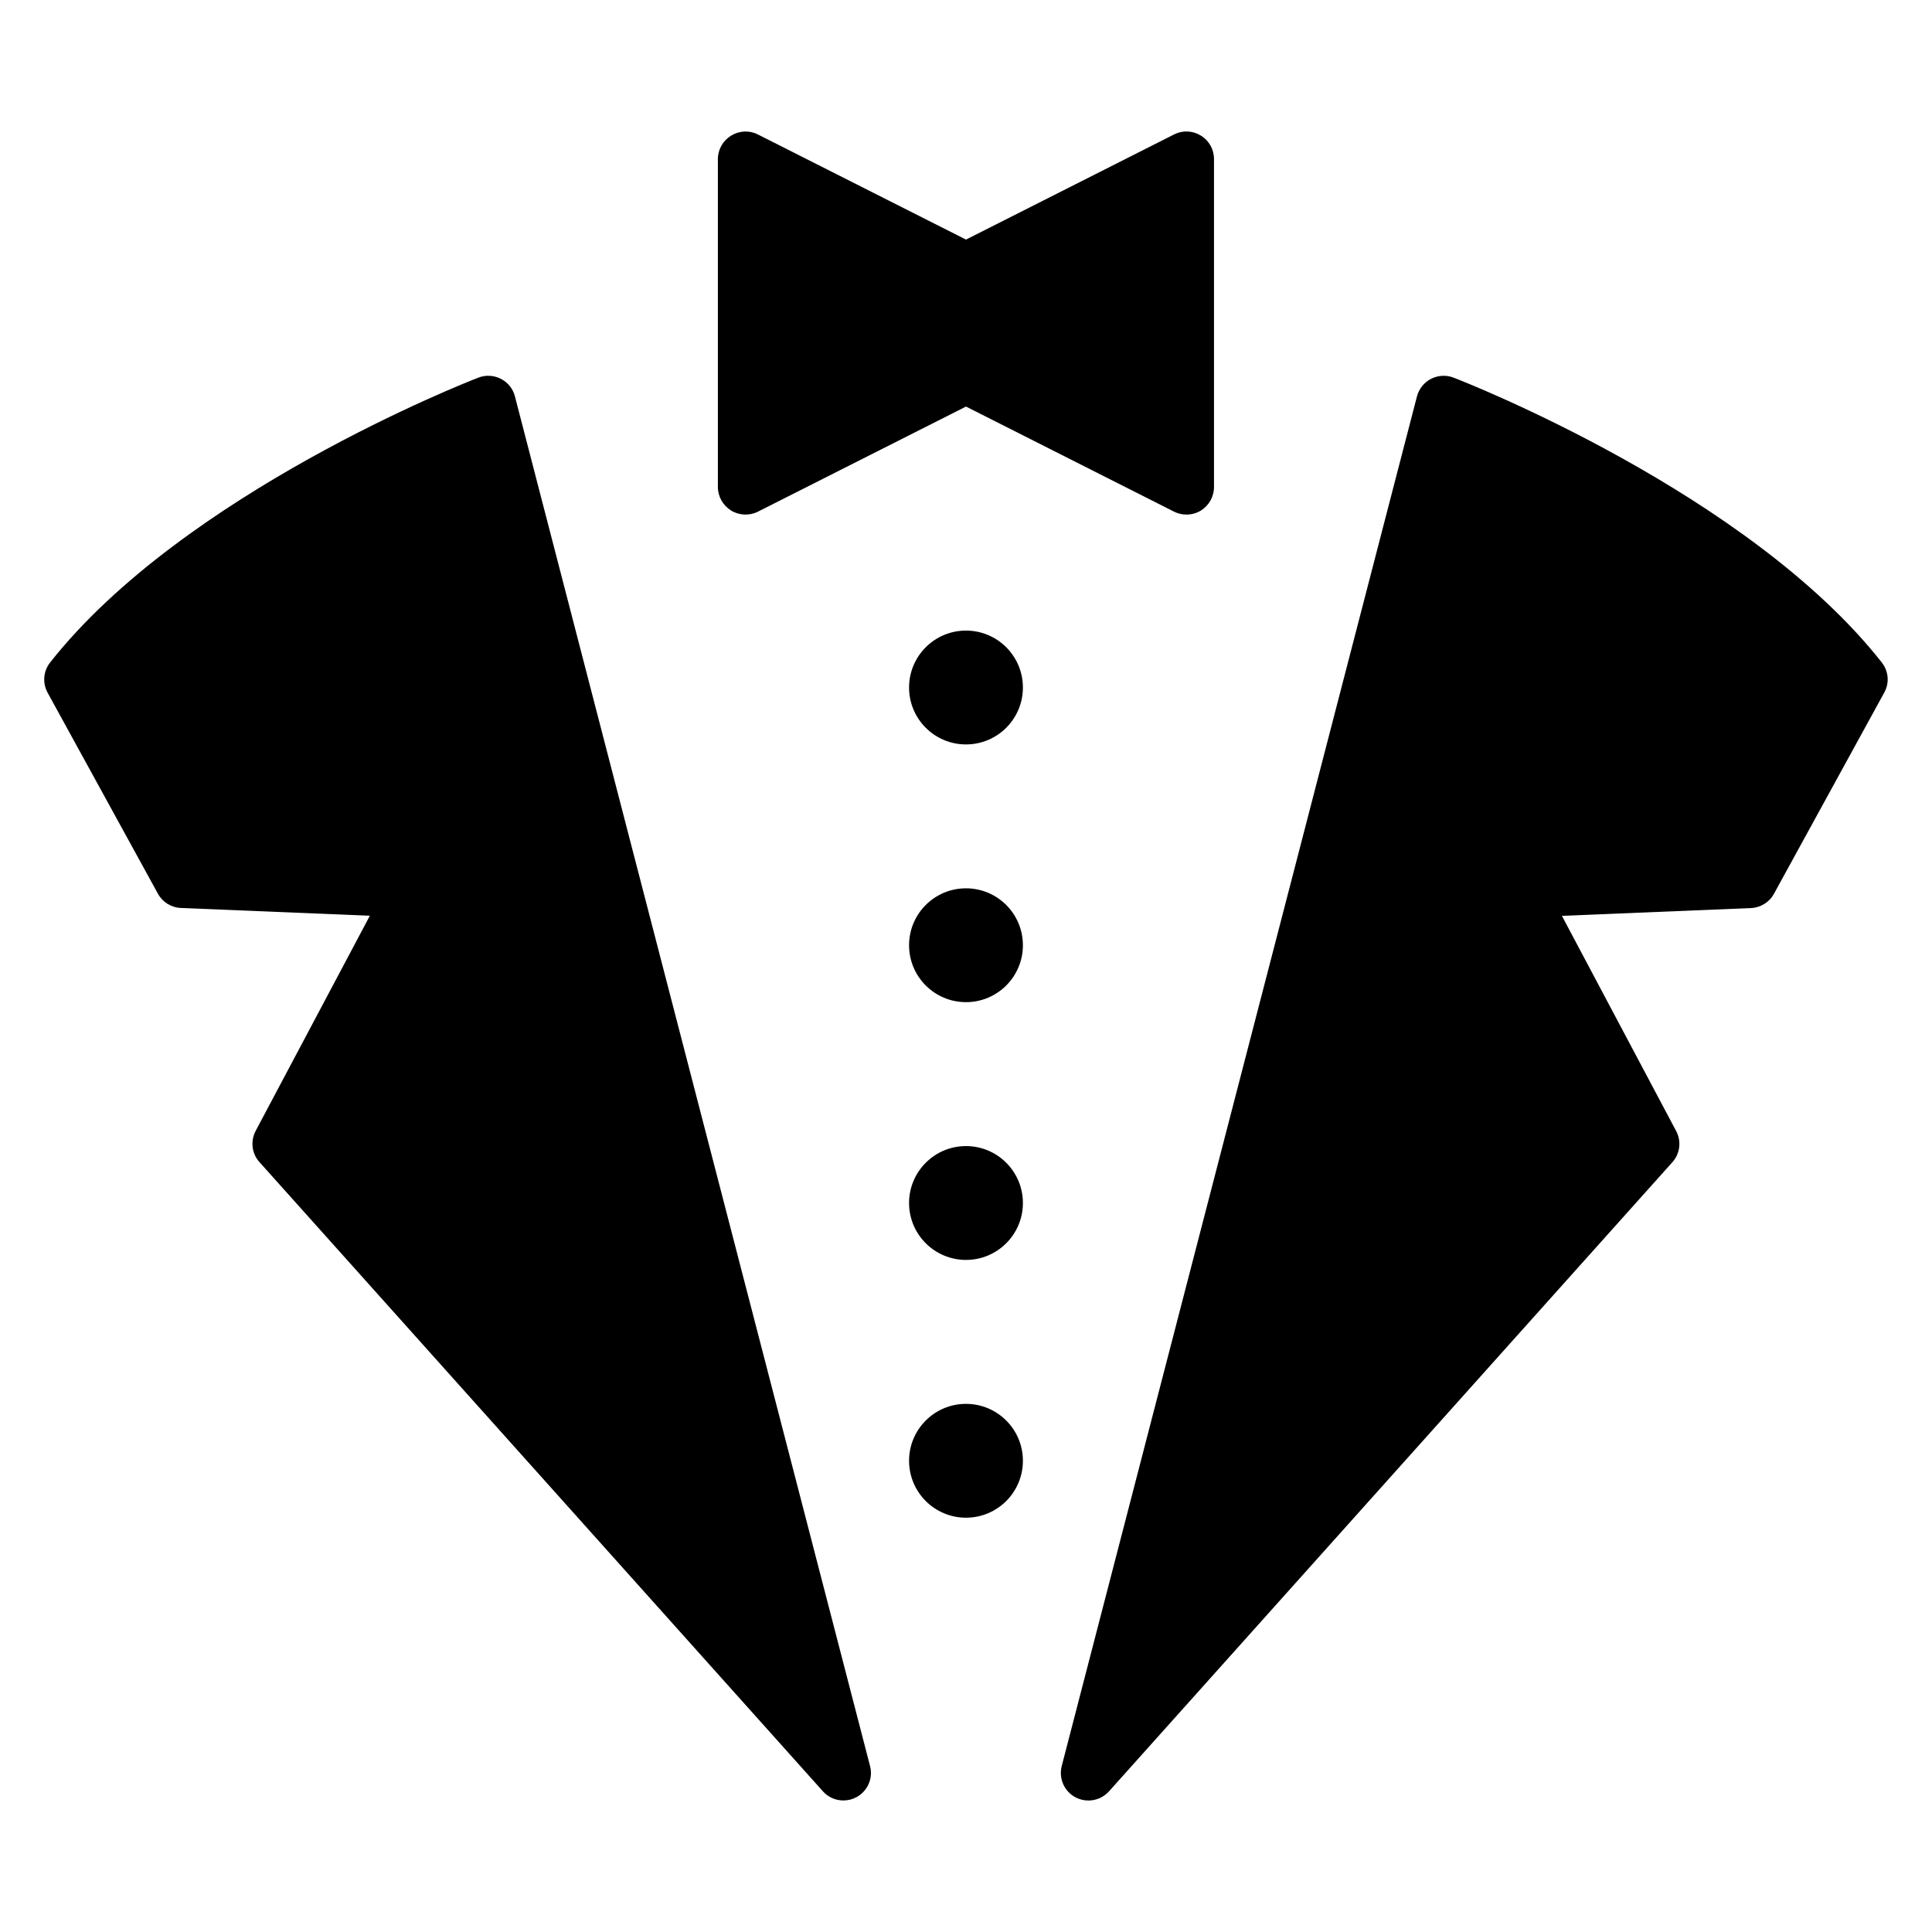 <?xml version="1.0" encoding="UTF-8"?>
<!-- The Best Svg Icon site in the world: iconSvg.co, Visit us! https://iconsvg.co -->
<svg fill="#000000" width="800px" height="800px" version="1.1" viewBox="144 144 512 512" xmlns="http://www.w3.org/2000/svg">
 <g>
  <path d="m280.46 249.05c-0.504-2.016-1.875-3.711-3.723-4.656-1.848-0.949-4.047-1.07-5.957-0.32-3.191 1.223-78.152 30.625-113.5 75.496-1.816 2.289-2.062 5.449-0.656 8.016l29.223 53.25c1.223 2.246 3.543 3.68 6.078 3.785l50.09 2.062-30.258 57.004c-1.434 2.719-1.039 6.031 1.008 8.289l149.32 166.75c1.406 1.586 3.406 2.414 5.418 2.414 1.191 0 2.352-0.273 3.465-0.871 2.945-1.586 4.473-5.008 3.602-8.258z"/>
  <path d="m642.7 319.57c-35.312-44.871-110.3-74.273-113.5-75.496-1.91-0.75-4.09-0.625-5.969 0.32-1.848 0.961-3.191 2.656-3.727 4.672l-94.137 362.96c-0.84 3.25 0.656 6.688 3.602 8.258 1.098 0.594 2.289 0.871 3.465 0.871 2.031 0 4.031-0.84 5.449-2.414l149.32-166.75c2.031-2.258 2.441-5.574 0.977-8.289l-30.258-56.992 50.09-2.062c2.566-0.105 4.887-1.543 6.106-3.785l29.191-53.25c1.473-2.574 1.199-5.734-0.617-8.043z"/>
  <path d="m344.87 279.59 55.129-27.848 55.129 27.848c1.039 0.52 2.152 0.777 3.281 0.777 1.344 0 2.688-0.352 3.848-1.07 2.152-1.344 3.465-3.695 3.465-6.231v-86.926c0-2.535-1.312-4.887-3.465-6.199-2.184-1.344-4.856-1.465-7.129-0.305l-55.129 27.859-55.129-27.848c-2.258-1.16-4.945-1.039-7.129 0.305-2.152 1.312-3.496 3.664-3.496 6.199v86.914c0 2.535 1.344 4.887 3.496 6.231 2.148 1.312 4.867 1.438 7.129 0.293z"/>
  <path d="m415.08 326.2c0 8.328-6.754 15.082-15.082 15.082-8.332 0-15.086-6.754-15.086-15.082 0-8.332 6.754-15.086 15.086-15.086 8.328 0 15.082 6.754 15.082 15.086"/>
  <path d="m415.08 394.5c0 8.328-6.754 15.082-15.082 15.082-8.332 0-15.086-6.754-15.086-15.082 0-8.332 6.754-15.086 15.086-15.086 8.328 0 15.082 6.754 15.082 15.086"/>
  <path d="m415.08 462.81c0 8.328-6.754 15.082-15.082 15.082-8.332 0-15.086-6.754-15.086-15.082 0-8.332 6.754-15.086 15.086-15.086 8.328 0 15.082 6.754 15.082 15.086"/>
  <path d="m415.08 531.12c0 8.332-6.754 15.086-15.082 15.086-8.332 0-15.086-6.754-15.086-15.086 0-8.328 6.754-15.082 15.086-15.082 8.328 0 15.082 6.754 15.082 15.082"/>
 </g>
</svg>